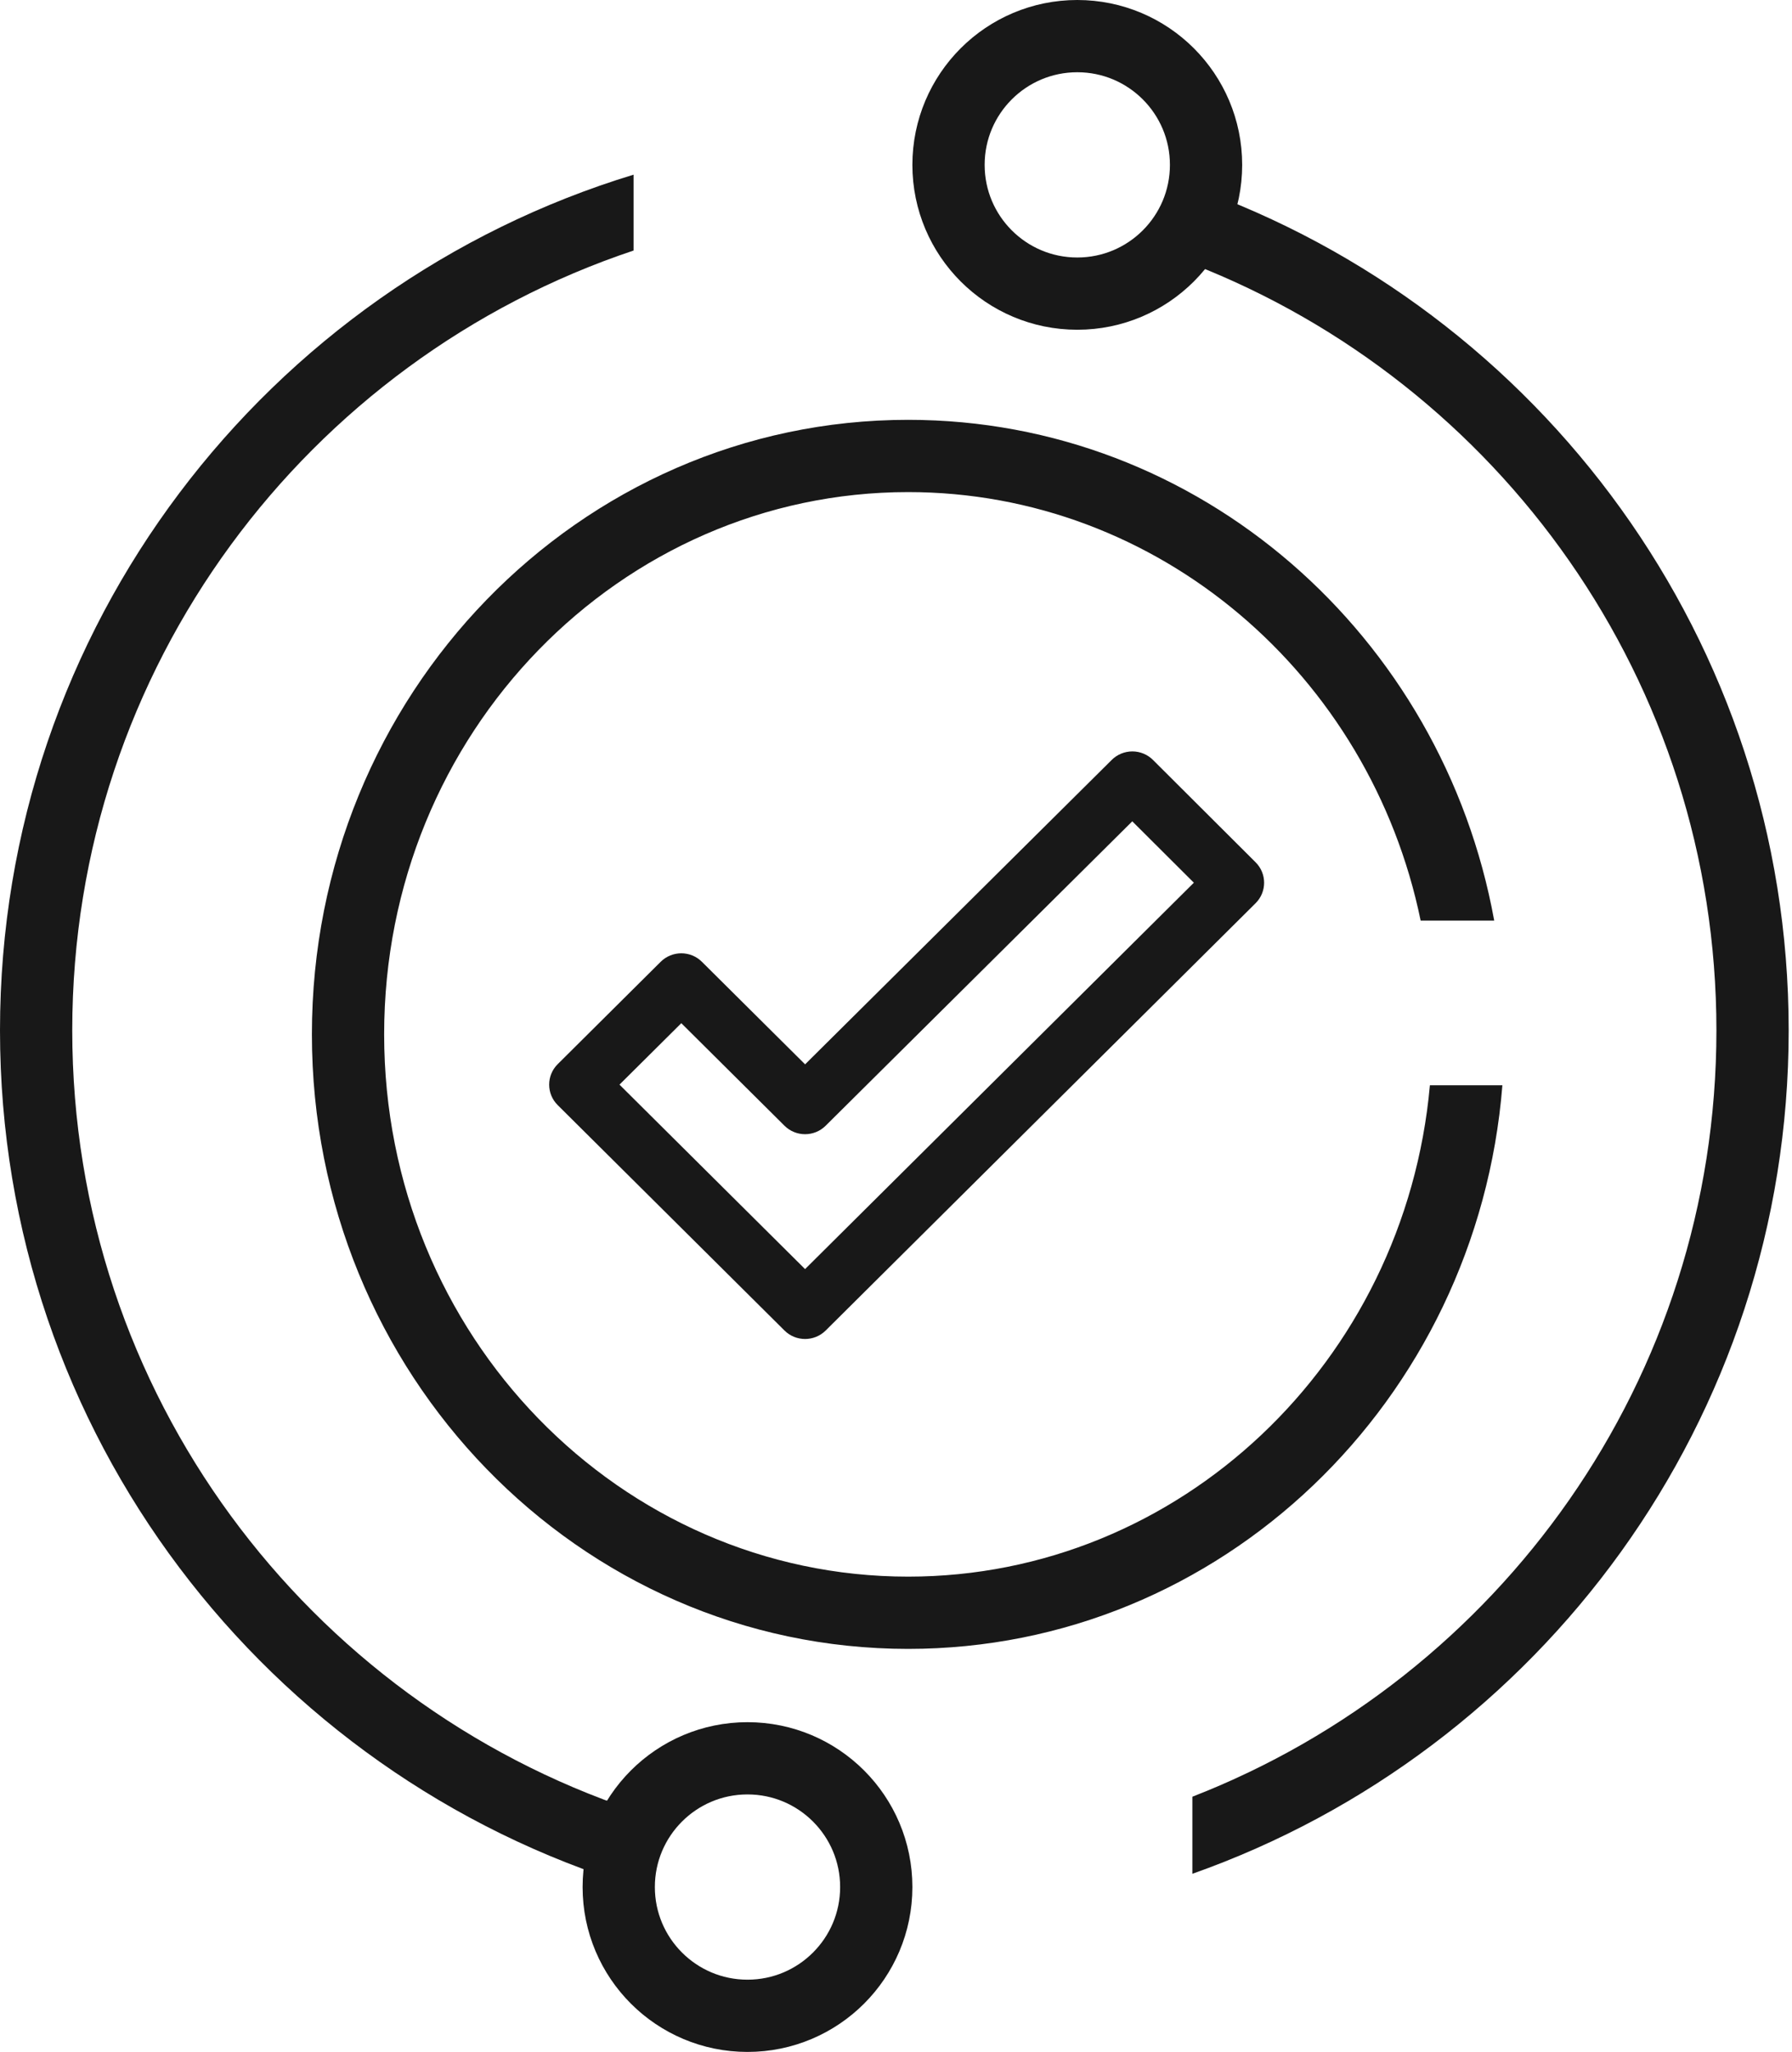 <svg width="62" height="71" viewBox="0 0 62 71" fill="none" xmlns="http://www.w3.org/2000/svg">
<path fill-rule="evenodd" clip-rule="evenodd" d="M39.178 26C39.445 26 39.702 26.106 39.891 26.295L43.442 29.837C43.835 30.229 43.834 30.862 43.441 31.253L28.567 46.038C28.173 46.429 27.535 46.429 27.142 46.038L19.295 38.238C18.902 37.847 18.902 37.213 19.295 36.822L22.859 33.279C23.253 32.888 23.891 32.888 24.284 33.279L27.855 36.828L38.465 26.293C38.654 26.105 38.911 26 39.178 26ZM39.175 28.419L28.566 38.952C28.173 39.343 27.535 39.343 27.142 38.952L23.572 35.404L21.433 37.53L27.854 43.913L41.305 30.543L39.175 28.419Z" fill="#181818"/>
<path fill-rule="evenodd" clip-rule="evenodd" d="M51.98 37.552C51.111 48.471 42.239 57.054 31.421 57.054C20.027 57.054 10.791 47.534 10.791 35.79C10.791 24.047 20.027 14.527 31.421 14.527C41.509 14.527 49.906 21.991 51.697 31.854H49.152C47.399 23.337 40.074 17.027 31.421 17.027C21.479 17.027 13.291 25.356 13.291 35.79C13.291 46.225 21.479 54.554 31.421 54.554C40.796 54.554 48.611 47.147 49.472 37.552H51.98Z" fill="#181818"/>
<path fill-rule="evenodd" clip-rule="evenodd" d="M41.254 64.836C53.273 60.589 61.885 49.126 61.885 35.652C61.885 22.179 53.275 10.717 41.256 6.469V9.136C51.866 13.267 59.385 23.581 59.385 35.652C59.385 47.724 51.865 58.039 41.254 62.169V64.836Z" fill="#181818"/>
<path fill-rule="evenodd" clip-rule="evenodd" d="M21.92 6.044C9.232 9.906 0 21.701 0 35.652C0 49.603 9.232 61.397 21.92 65.26V62.635C10.634 58.862 2.5 48.207 2.5 35.652C2.5 23.097 10.634 12.441 21.92 8.669V6.044Z" fill="#181818"/>
<circle cx="37.272" cy="5.705" r="4.455" stroke="#181818" stroke-width="2.5"/>
<circle cx="25.862" cy="65.295" r="4.455" stroke="#181818" stroke-width="2.5"/>
</svg>

